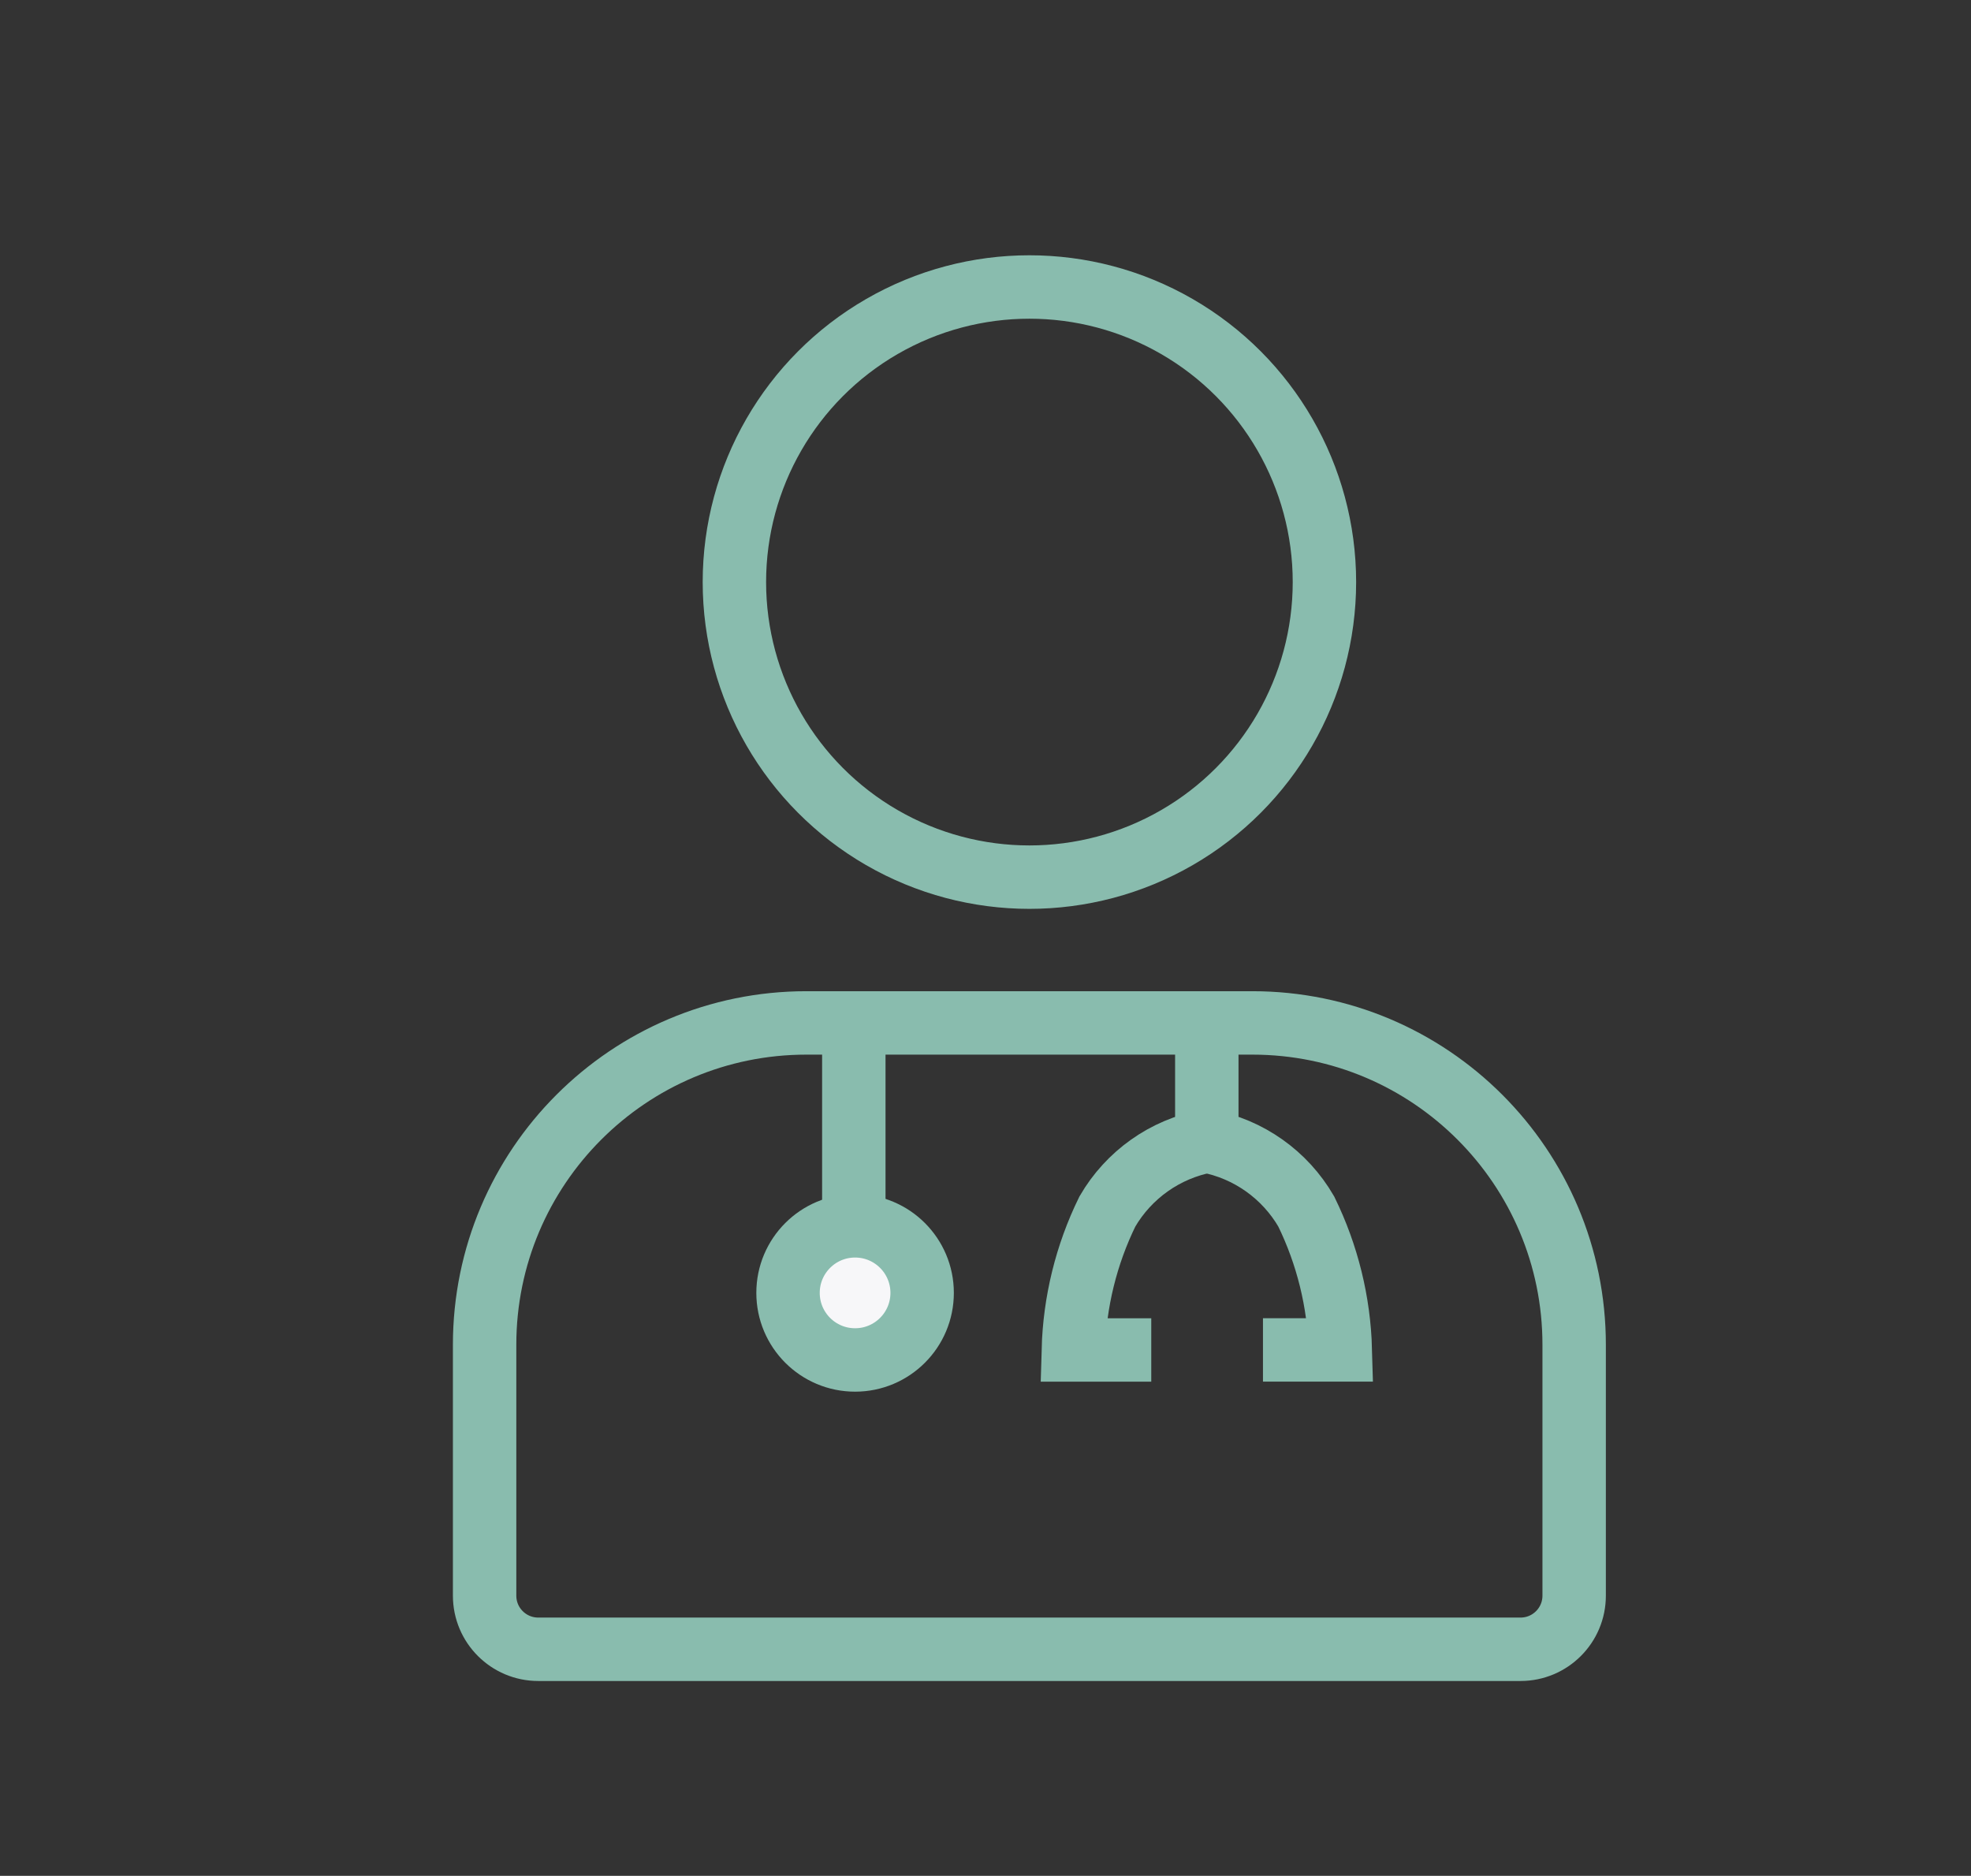 <?xml version="1.0" encoding="UTF-8"?>
<svg xmlns="http://www.w3.org/2000/svg" id="Layer_2" viewBox="0 0 373 354.92">
  <rect x="0" y="0" width="373" height="354.92" fill="#333333" stroke="none"/>
  <defs>
    <style>.cls-1,.cls-2,.cls-3{fill:none;}.cls-4{fill:#f7f7f9;}.cls-2,.cls-3{stroke:#89bcae;stroke-width:12px;}.cls-3{stroke-linecap:round;stroke-linejoin:round;}</style>
  </defs>
  <g id="Group_1366">
    <g id="Group_1369">
      <path id="Path_1538" class="cls-2" d="m228.38,195.31v20.59c7.91,1.49,14.78,6.36,18.82,13.32,4,8.17,6.2,17.1,6.45,26.19h-14.64"></path>
      <path id="Path_1539" class="cls-2" d="m228.38,215.91c-7.91,1.49-14.78,6.36-18.82,13.32-4,8.17-6.19,17.1-6.44,26.19h14.75"></path>
      <g id="Ellipse_64">
        <circle class="cls-4" cx="161.82" cy="244.62" r="17.76"></circle>
        <circle class="cls-2" cx="161.82" cy="244.62" r="12.69"></circle>
      </g>
      <line id="Line_29" class="cls-2" x1="161.58" y1="228.75" x2="161.58" y2="195.52"></line>
      <path id="Rectangle_219" class="cls-3" d="m152.61,193.54h84.39c33.64,0,60.9,27.27,60.9,60.9v47.46c0,5.61-4.54,10.15-10.15,10.15H101.86c-5.61,0-10.15-4.54-10.15-10.15v-47.46c0-33.64,27.27-60.9,60.9-60.9Z"></path>
      <g id="Ellipse_65">
        <circle class="cls-1" cx="194.81" cy="110.13" r="60.9"></circle>
        <circle class="cls-2" cx="194.81" cy="110.13" r="55.83"></circle>
      </g>
    </g>
  </g>
</svg>
